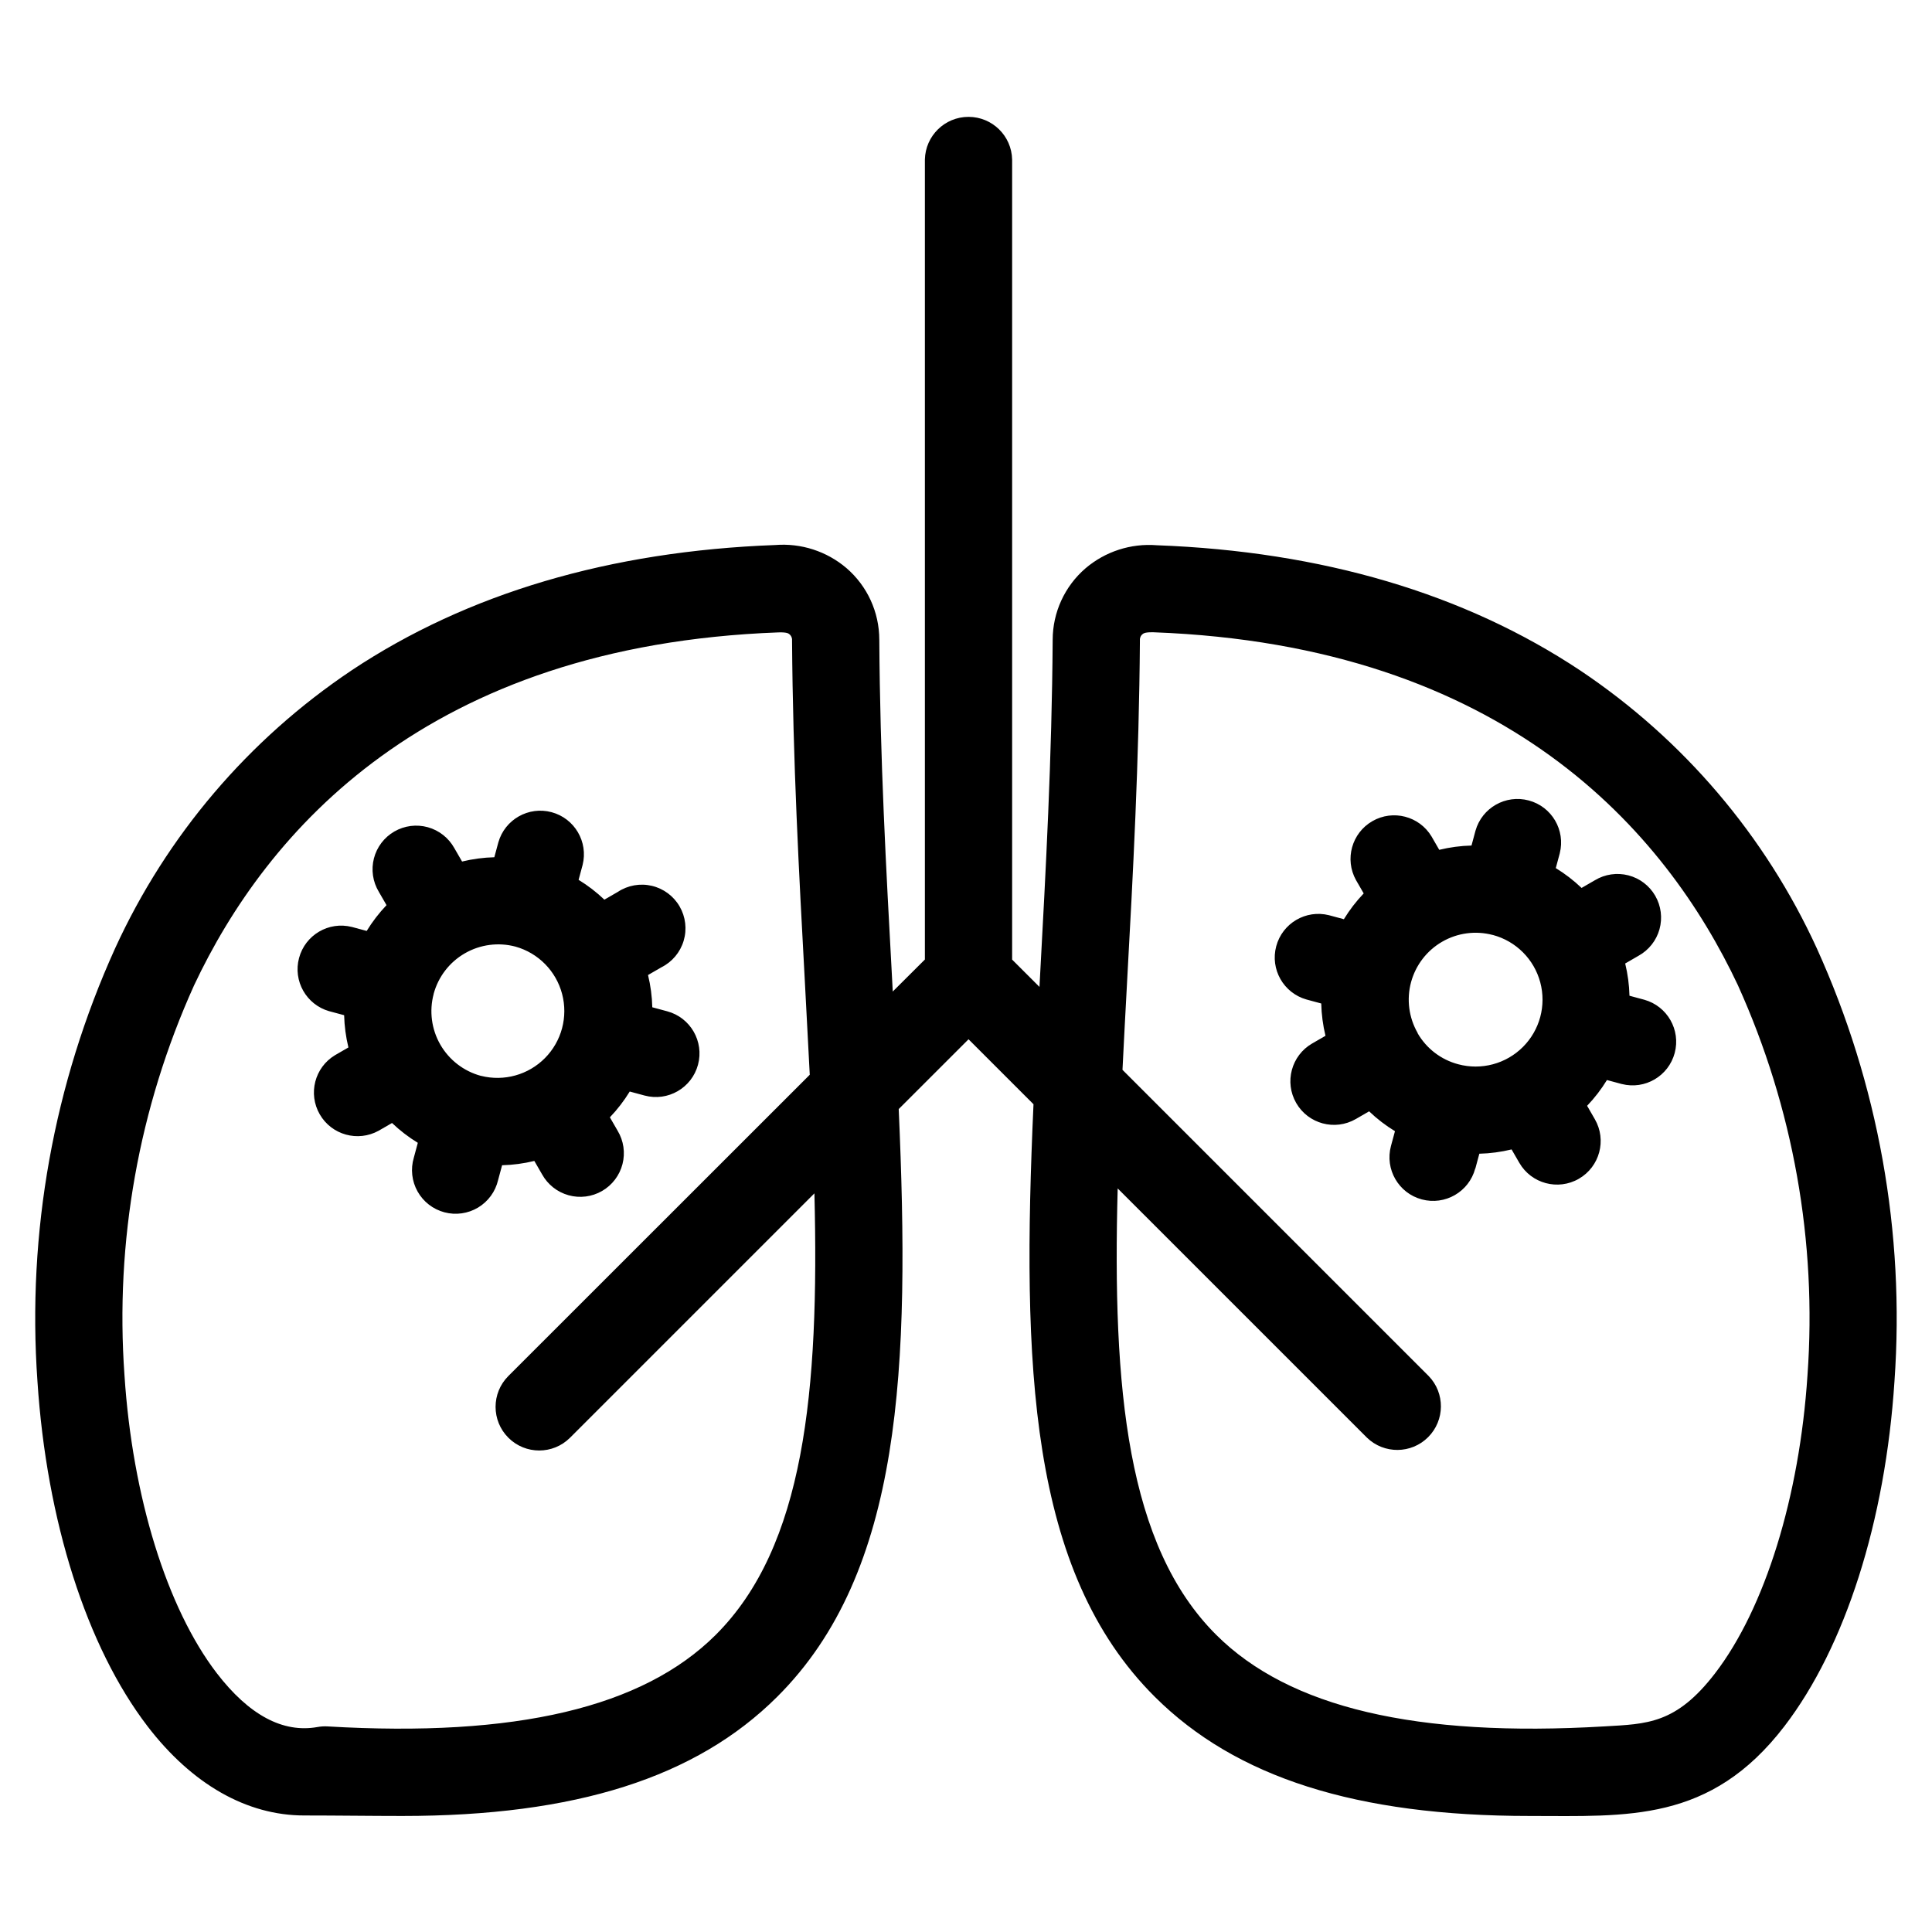 <?xml version="1.0" encoding="UTF-8"?>
<!-- Uploaded to: ICON Repo, www.iconrepo.com, Generator: ICON Repo Mixer Tools -->
<svg fill="#000000" width="800px" height="800px" version="1.1" viewBox="144 144 512 512" xmlns="http://www.w3.org/2000/svg">
 <path d="m183.09 601.47c11.848 15.449 26.363 23.648 41.52 23.648 8.555 0 17.797 0.133 25.984 0.133 46.012 0 77.895-10.203 99.352-31.566 33.25-33.098 35.246-87.285 32.223-155.77l18.504-18.496 17.215 17.215c-3.109 69.086-1.293 123.75 32.164 157.05 21.457 21.363 53.355 31.566 99.348 31.566 25.859 0 47.832 1.852 67.488-23.781 16.117-21.016 26.754-54.348 29.168-91.449 2.781-39.344-4.289-78.758-20.57-114.68-13.676-29.871-35.375-55.367-62.68-73.641-30.684-20.402-68.449-31.574-112.25-33.203-6.852-0.547-13.645 1.648-18.879 6.106-5.519 4.754-8.699 11.672-8.707 18.957-0.211 31.426-1.82 60.988-3.371 89.566l-0.129 2.414-7.246-7.238v-212.02c-0.133-6.289-5.269-11.312-11.559-11.312-6.289 0-11.422 5.023-11.559 11.312v212l-8.516 8.484-0.195-3.711c-1.555-28.586-3.184-58.141-3.371-89.562h-0.004c-0.008-7.281-3.184-14.199-8.703-18.949-5.234-4.457-12.023-6.652-18.879-6.106-43.801 1.629-81.562 12.801-112.25 33.203l0.004 0.004c-27.32 18.285-49.023 43.797-62.695 73.691-16.281 35.926-23.352 75.34-20.574 114.68 2.426 37.102 13.062 70.434 29.168 91.449zm259.59-197.11c1.59-28.855 3.184-58.691 3.41-90.688-0.055-0.648 0.234-1.281 0.766-1.664 0.133-0.117 0.531-0.449 2.25-0.449h0.59c93.262 3.473 135.7 52.805 154.89 93.582h-0.004c14.637 32.391 20.965 67.918 18.418 103.37-2.121 32.168-11.25 61.66-24.453 78.887-10.398 13.559-18.121 13.449-29.402 14.117-49.852 2.941-83.461-4.981-102.79-24.219-23.738-23.625-27.578-65.23-26.156-118.35l66.07 66.062c4.539 4.379 11.746 4.312 16.203-0.145 4.457-4.461 4.523-11.668 0.141-16.203l-81.141-81.141c0.375-7.555 0.777-15.273 1.211-23.16zm-247.27 0.812c19.184-40.777 61.625-90.109 154.89-93.582 2.238-0.078 2.688 0.309 2.836 0.441h0.004c0.527 0.383 0.816 1.012 0.762 1.664 0.223 31.973 1.84 61.809 3.41 90.688 0.453 8.34 0.879 16.484 1.285 24.438l-79.875 79.84c-4.516 4.512-4.516 11.832 0 16.348s11.836 4.516 16.352 0l64.758-64.758c1.309 52.504-2.652 93.609-26.191 117.04-19.328 19.242-52.965 27.164-102.79 24.227-0.91-0.055-1.824 0-2.723 0.164-9.168 1.641-18.148-3.184-26.68-14.281-13.207-17.227-22.348-46.715-24.453-78.887-2.543-35.445 3.789-70.961 18.418-103.34zm339.57 48.516 1.062-3.941h-0.004c2.883-0.074 5.746-0.457 8.547-1.137l2.047 3.543c3.188 5.527 10.258 7.422 15.785 4.231 5.527-3.191 7.426-10.258 4.234-15.785l-2.047-3.547v-0.004c1.988-2.082 3.75-4.371 5.254-6.828l3.945 1.062v-0.004c6.133 1.559 12.379-2.109 14.012-8.223 1.633-6.113-1.953-12.402-8.047-14.113l-3.941-1.062h0.004c-0.074-2.879-0.457-5.742-1.137-8.543l3.543-2.051c2.715-1.504 4.715-4.031 5.547-7.023 0.828-2.988 0.422-6.188-1.129-8.875-1.551-2.688-4.121-4.641-7.125-5.414-3.004-0.773-6.195-0.309-8.855 1.293l-3.543 2.047h0.004c-2.086-1.992-4.379-3.754-6.836-5.258l1.062-3.945h-0.004c1.539-6.121-2.121-12.348-8.223-13.98-6.098-1.637-12.379 1.926-14.109 8l-1.062 3.945h0.004c-2.883 0.074-5.75 0.453-8.551 1.137l-2.047-3.547v-0.004c-3.254-5.394-10.227-7.195-15.684-4.043-5.457 3.148-7.387 10.09-4.336 15.605l2.047 3.543c-1.992 2.086-3.754 4.375-5.254 6.836l-3.945-1.062h-0.004c-6.121-1.535-12.348 2.125-13.98 8.223-1.633 6.098 1.926 12.383 8 14.109l3.93 1.062c0.07 2.887 0.445 5.758 1.125 8.562l-3.519 2.031h-0.004c-5.527 3.195-7.422 10.266-4.231 15.793 3.191 5.531 10.262 7.426 15.793 4.234l3.519-2.035 0.004-0.004c2.086 1.996 4.387 3.758 6.852 5.262l-1.062 3.926c-1.652 6.164 2.008 12.504 8.172 14.152 6.164 1.652 12.504-2.004 14.156-8.172zm-15.297-35.879v-0.078 0.004c-2.332-4.07-2.961-8.898-1.742-13.43 1.223-4.531 4.188-8.391 8.25-10.738 4.062-2.348 8.891-2.988 13.422-1.781h0.043c6.121 1.645 10.898 6.43 12.531 12.551 1.637 6.121-0.117 12.648-4.602 17.125-4.484 4.477-11.016 6.223-17.137 4.578-4.543-1.199-8.418-4.16-10.766-8.23zm-288.43-5.832 3.945 1.062 0.004-0.004c0.074 2.883 0.453 5.746 1.133 8.551l-3.547 2.047c-5.398 3.25-7.195 10.227-4.043 15.684 3.148 5.457 10.09 7.383 15.605 4.336l3.543-2.047c2.082 1.988 4.375 3.75 6.836 5.254l-1.062 3.945c-0.891 2.996-0.531 6.227 0.996 8.949 1.531 2.727 4.098 4.719 7.117 5.519 3.019 0.805 6.238 0.348 8.918-1.258 2.68-1.609 4.594-4.234 5.305-7.277l1.062-3.941v0.004c2.879-0.074 5.746-0.457 8.543-1.141l2.047 3.547c1.504 2.715 4.035 4.715 7.023 5.543 2.988 0.832 6.188 0.426 8.875-1.125 2.688-1.555 4.641-4.121 5.414-7.125 0.777-3.004 0.309-6.195-1.293-8.855l-2.047-3.543c1.992-2.086 3.754-4.375 5.262-6.836l3.941 1.062c6.164 1.652 12.5-2.008 14.152-8.172 1.652-6.168-2.008-12.504-8.172-14.156l-3.941-1.062v0.004c-0.07-2.883-0.453-5.75-1.133-8.551l3.543-2.047c2.852-1.426 4.984-3.969 5.898-7.023 0.914-3.051 0.527-6.348-1.07-9.105-1.598-2.762-4.266-4.738-7.367-5.465-3.106-0.727-6.371-0.141-9.027 1.621l-3.543 2.047c-2.082-1.988-4.375-3.75-6.832-5.254l1.062-3.945c1.535-6.125-2.125-12.348-8.223-13.984-6.098-1.633-12.379 1.93-14.109 8.004l-1.062 3.941v-0.004c-2.879 0.074-5.746 0.457-8.547 1.137l-2.047-3.543c-1.504-2.715-4.035-4.715-7.023-5.547-2.992-0.828-6.188-0.422-8.875 1.129s-4.641 4.121-5.414 7.125c-0.777 3.004-0.309 6.195 1.293 8.855l2.047 3.543v-0.004c-1.992 2.086-3.754 4.379-5.258 6.836l-3.945-1.062v0.004c-6.125-1.539-12.348 2.121-13.98 8.223-1.637 6.098 1.926 12.379 8 14.109zm27.672-4.559v-0.043c1.227-4.531 4.199-8.391 8.266-10.734 4.066-2.344 8.898-2.984 13.434-1.773 6.043 1.699 10.738 6.465 12.34 12.535 1.605 6.07-0.121 12.535-4.539 16.996-4.418 4.461-10.863 6.254-16.949 4.711h-0.047c-4.527-1.227-8.387-4.199-10.73-8.262-2.344-4.066-2.981-8.895-1.773-13.43z"/>
</svg>